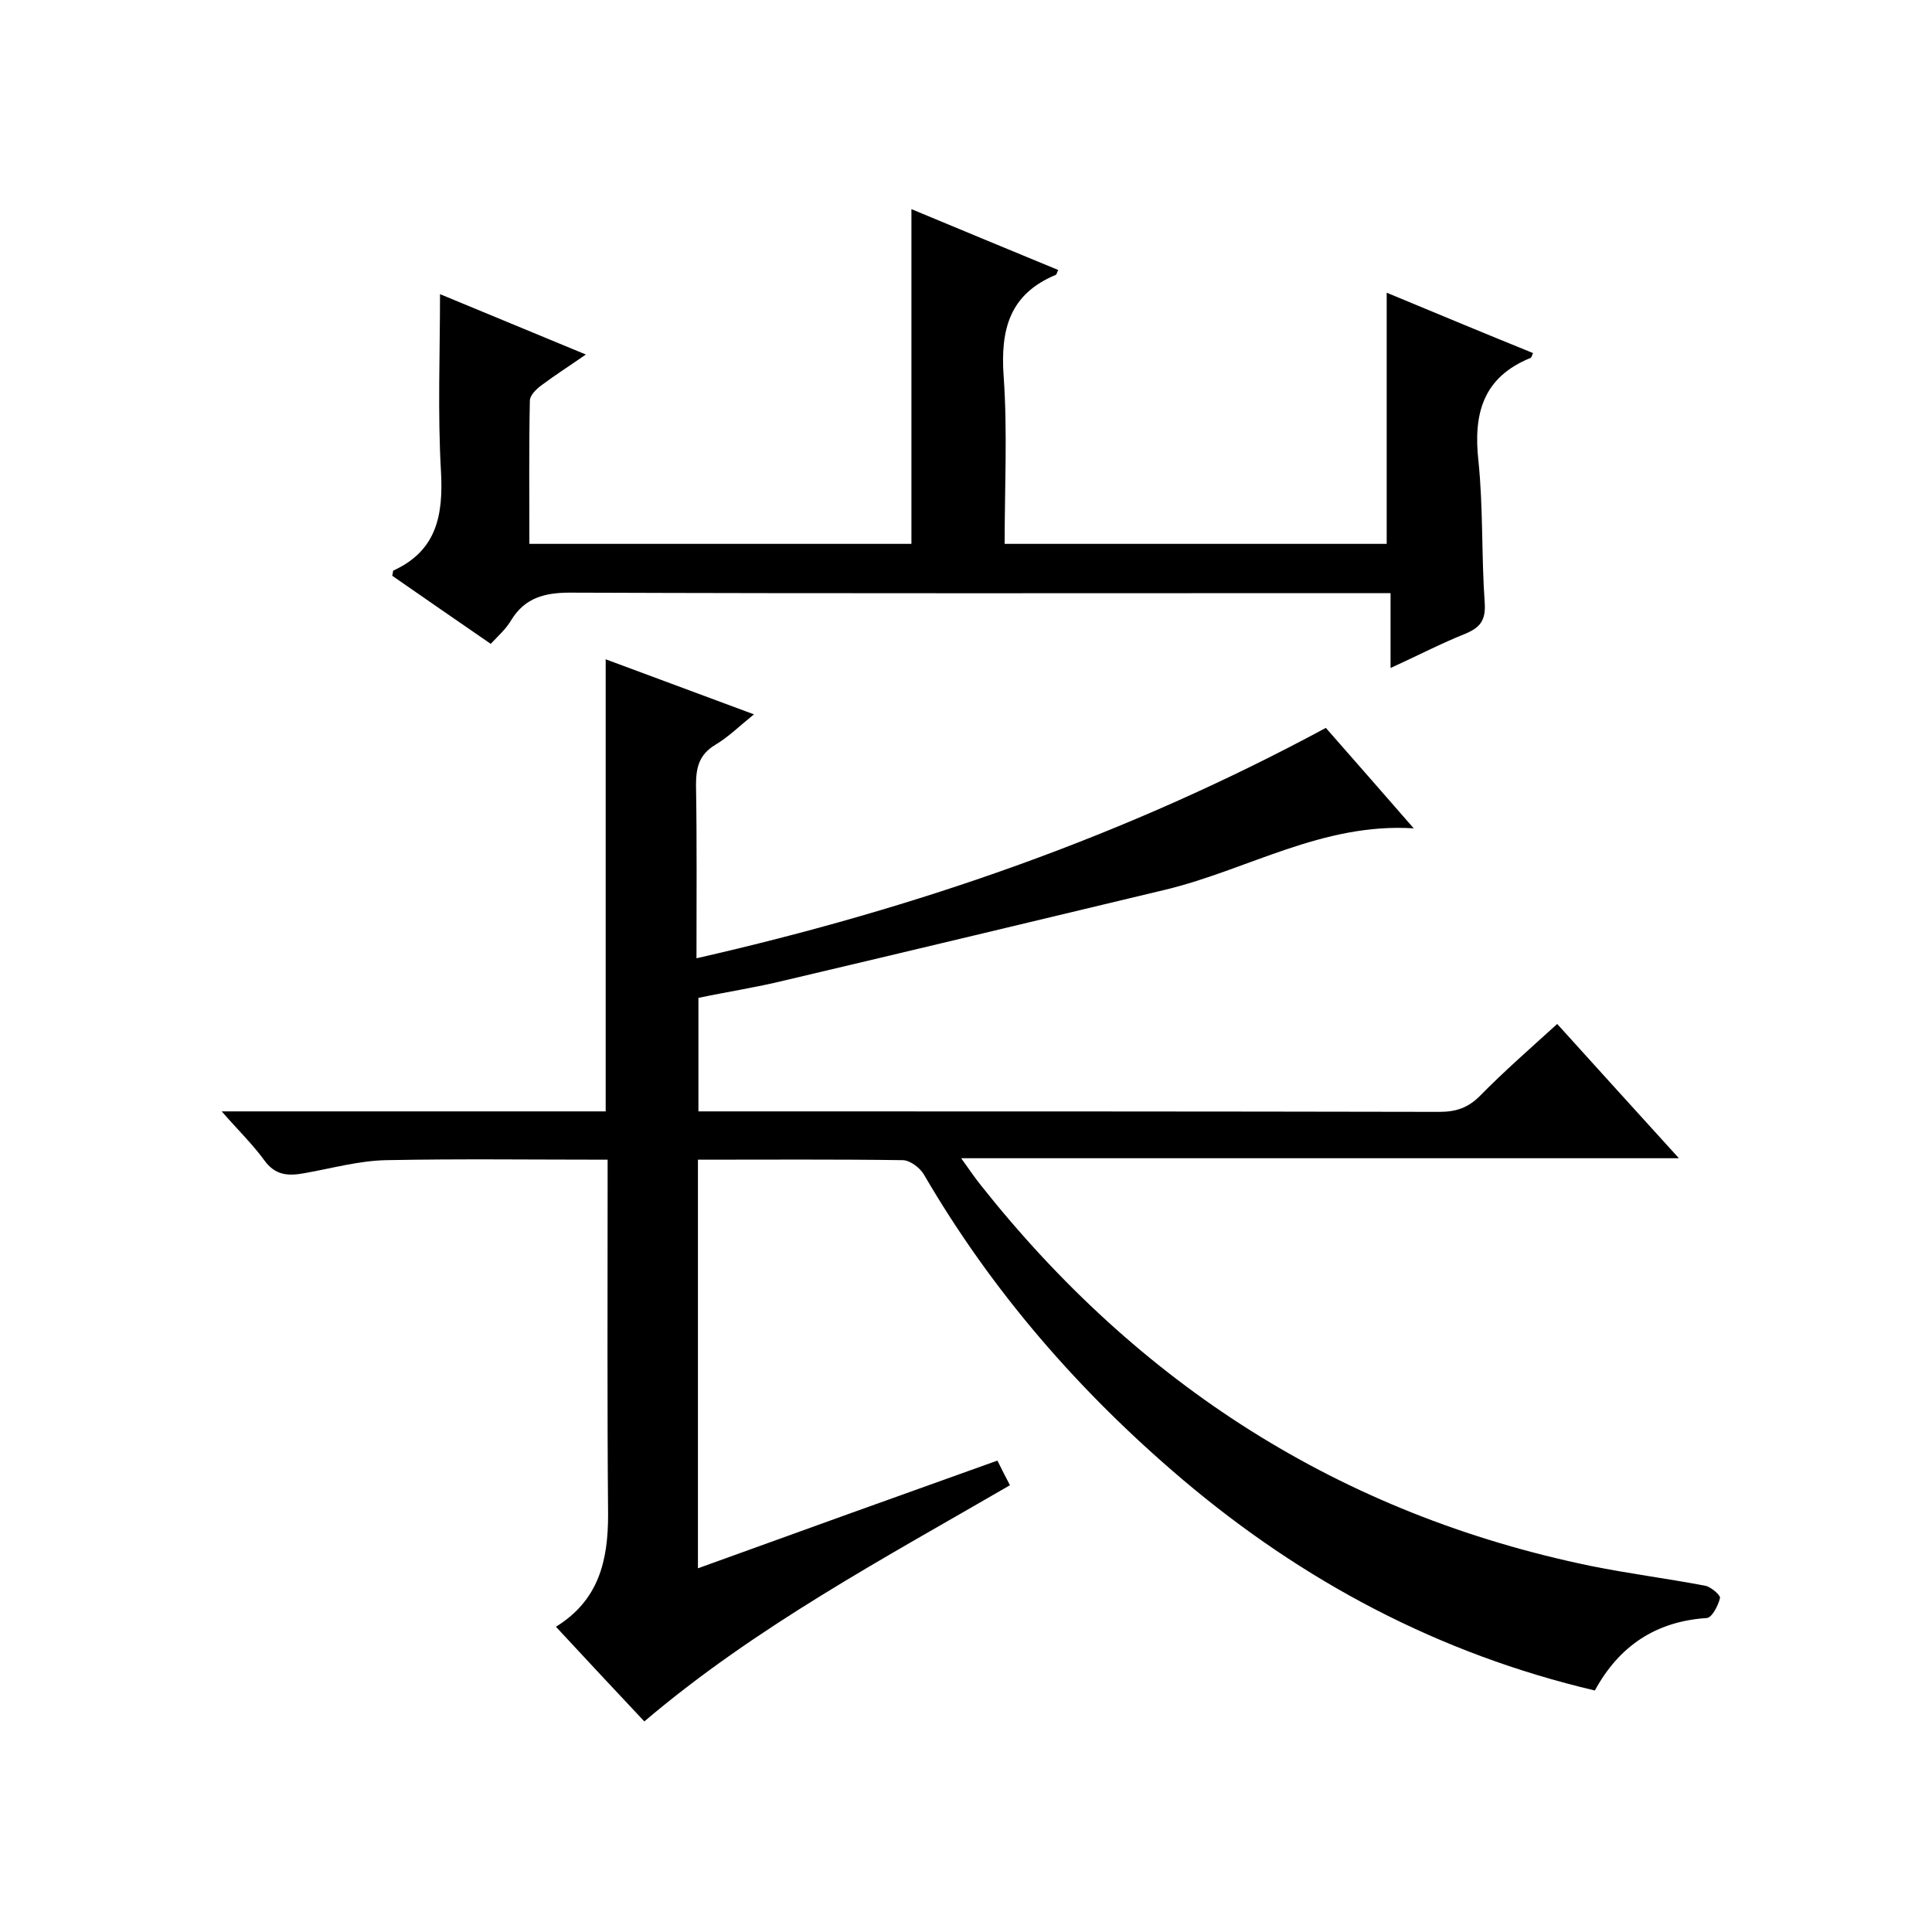 <svg enable-background="new 0 0 400 400" viewBox="0 0 400 400" xmlns="http://www.w3.org/2000/svg"><path d="m125.8 240.1c-15.8 0-30.8-.2-45.8.1-5.7.1-11.3 1.7-17 2.7-3.3.6-6 .5-8.3-2.7-2.4-3.3-5.4-6.2-8.8-10.1h79.5c0-31.4 0-62.1 0-93.6 10 3.7 19.9 7.4 30.7 11.4-3.1 2.5-5.3 4.7-8 6.3-3.3 2-4 4.6-4 8.3.2 11.6.1 23.3.1 35.9 45.7-10.4 89-25.4 130.3-47.7 6 6.8 11.9 13.6 18.2 20.8-18.9-1.2-34.4 8.6-51.4 12.7-26.3 6.3-52.6 12.6-78.9 18.8-5.7 1.4-11.6 2.3-17.8 3.6v23.5h5.4c49.3 0 98.7 0 148 .1 3.4 0 5.9-.8 8.4-3.3 5-5.1 10.4-9.8 16-14.9 8.3 9.2 16.4 18.1 25.2 27.8-49.6 0-98.4 0-148.6 0 1.8 2.5 2.8 4 4 5.5 32.7 41.3 74.5 68.2 126.3 78.9 7.9 1.6 15.8 2.6 23.7 4.1 1.2.2 3.3 2 3.1 2.6-.4 1.6-1.7 4.1-2.8 4.1-10.5.7-18.1 5.8-23.1 15-32.3-7.6-60.5-22.6-85.5-43.8-21.3-18.1-39.3-38.8-53.4-63-.8-1.4-2.9-3-4.4-3-14-.2-28-.1-42.4-.1v84.6c20.7-7.5 41.3-14.9 62-22.3.9 1.8 1.7 3.4 2.6 5.1-26 15.1-52.5 29.2-75.7 48.9-6.1-6.5-12.1-12.9-18.3-19.6 8.9-5.5 10.8-13.7 10.8-23.2-.2-22.5-.1-45-.1-67.5 0-1.9 0-3.6 0-6z"/><path d="m101.6 133.3c-7.1-4.9-13.8-9.5-20.4-14.1.2-.6.1-1.1.3-1.1 8.9-4.1 10.3-11.4 9.8-20.5-.7-12.1-.2-24.3-.2-36.7 9.5 3.9 19.5 8.1 30.2 12.5-3.3 2.3-6.3 4.2-9.1 6.3-1.1.8-2.5 2.1-2.5 3.3-.2 9.8-.1 19.6-.1 29.6h79.1c0-22.9 0-45.8 0-69.3 10.1 4.2 20.2 8.4 30.4 12.6-.3.5-.3.9-.5 1-9.6 4-11.5 11.3-10.8 21.1.8 11.4.2 22.9.2 34.6h79.1c0-17.2 0-34.3 0-52 10.1 4.2 20.2 8.4 30.3 12.5-.2.4-.3.9-.5 1-9.9 4-11.9 11.6-10.8 21.4 1 9.7.6 19.6 1.3 29.4.2 3.5-.9 5-4 6.3-5 2-9.8 4.5-15.5 7.1 0-5.5 0-10.2 0-15.5-2.5 0-4.4 0-6.4 0-54.5 0-109 .1-163.5-.1-5.3 0-9.3 1.1-12.1 5.6-1.1 1.9-2.6 3.2-4.3 5z"/></svg>